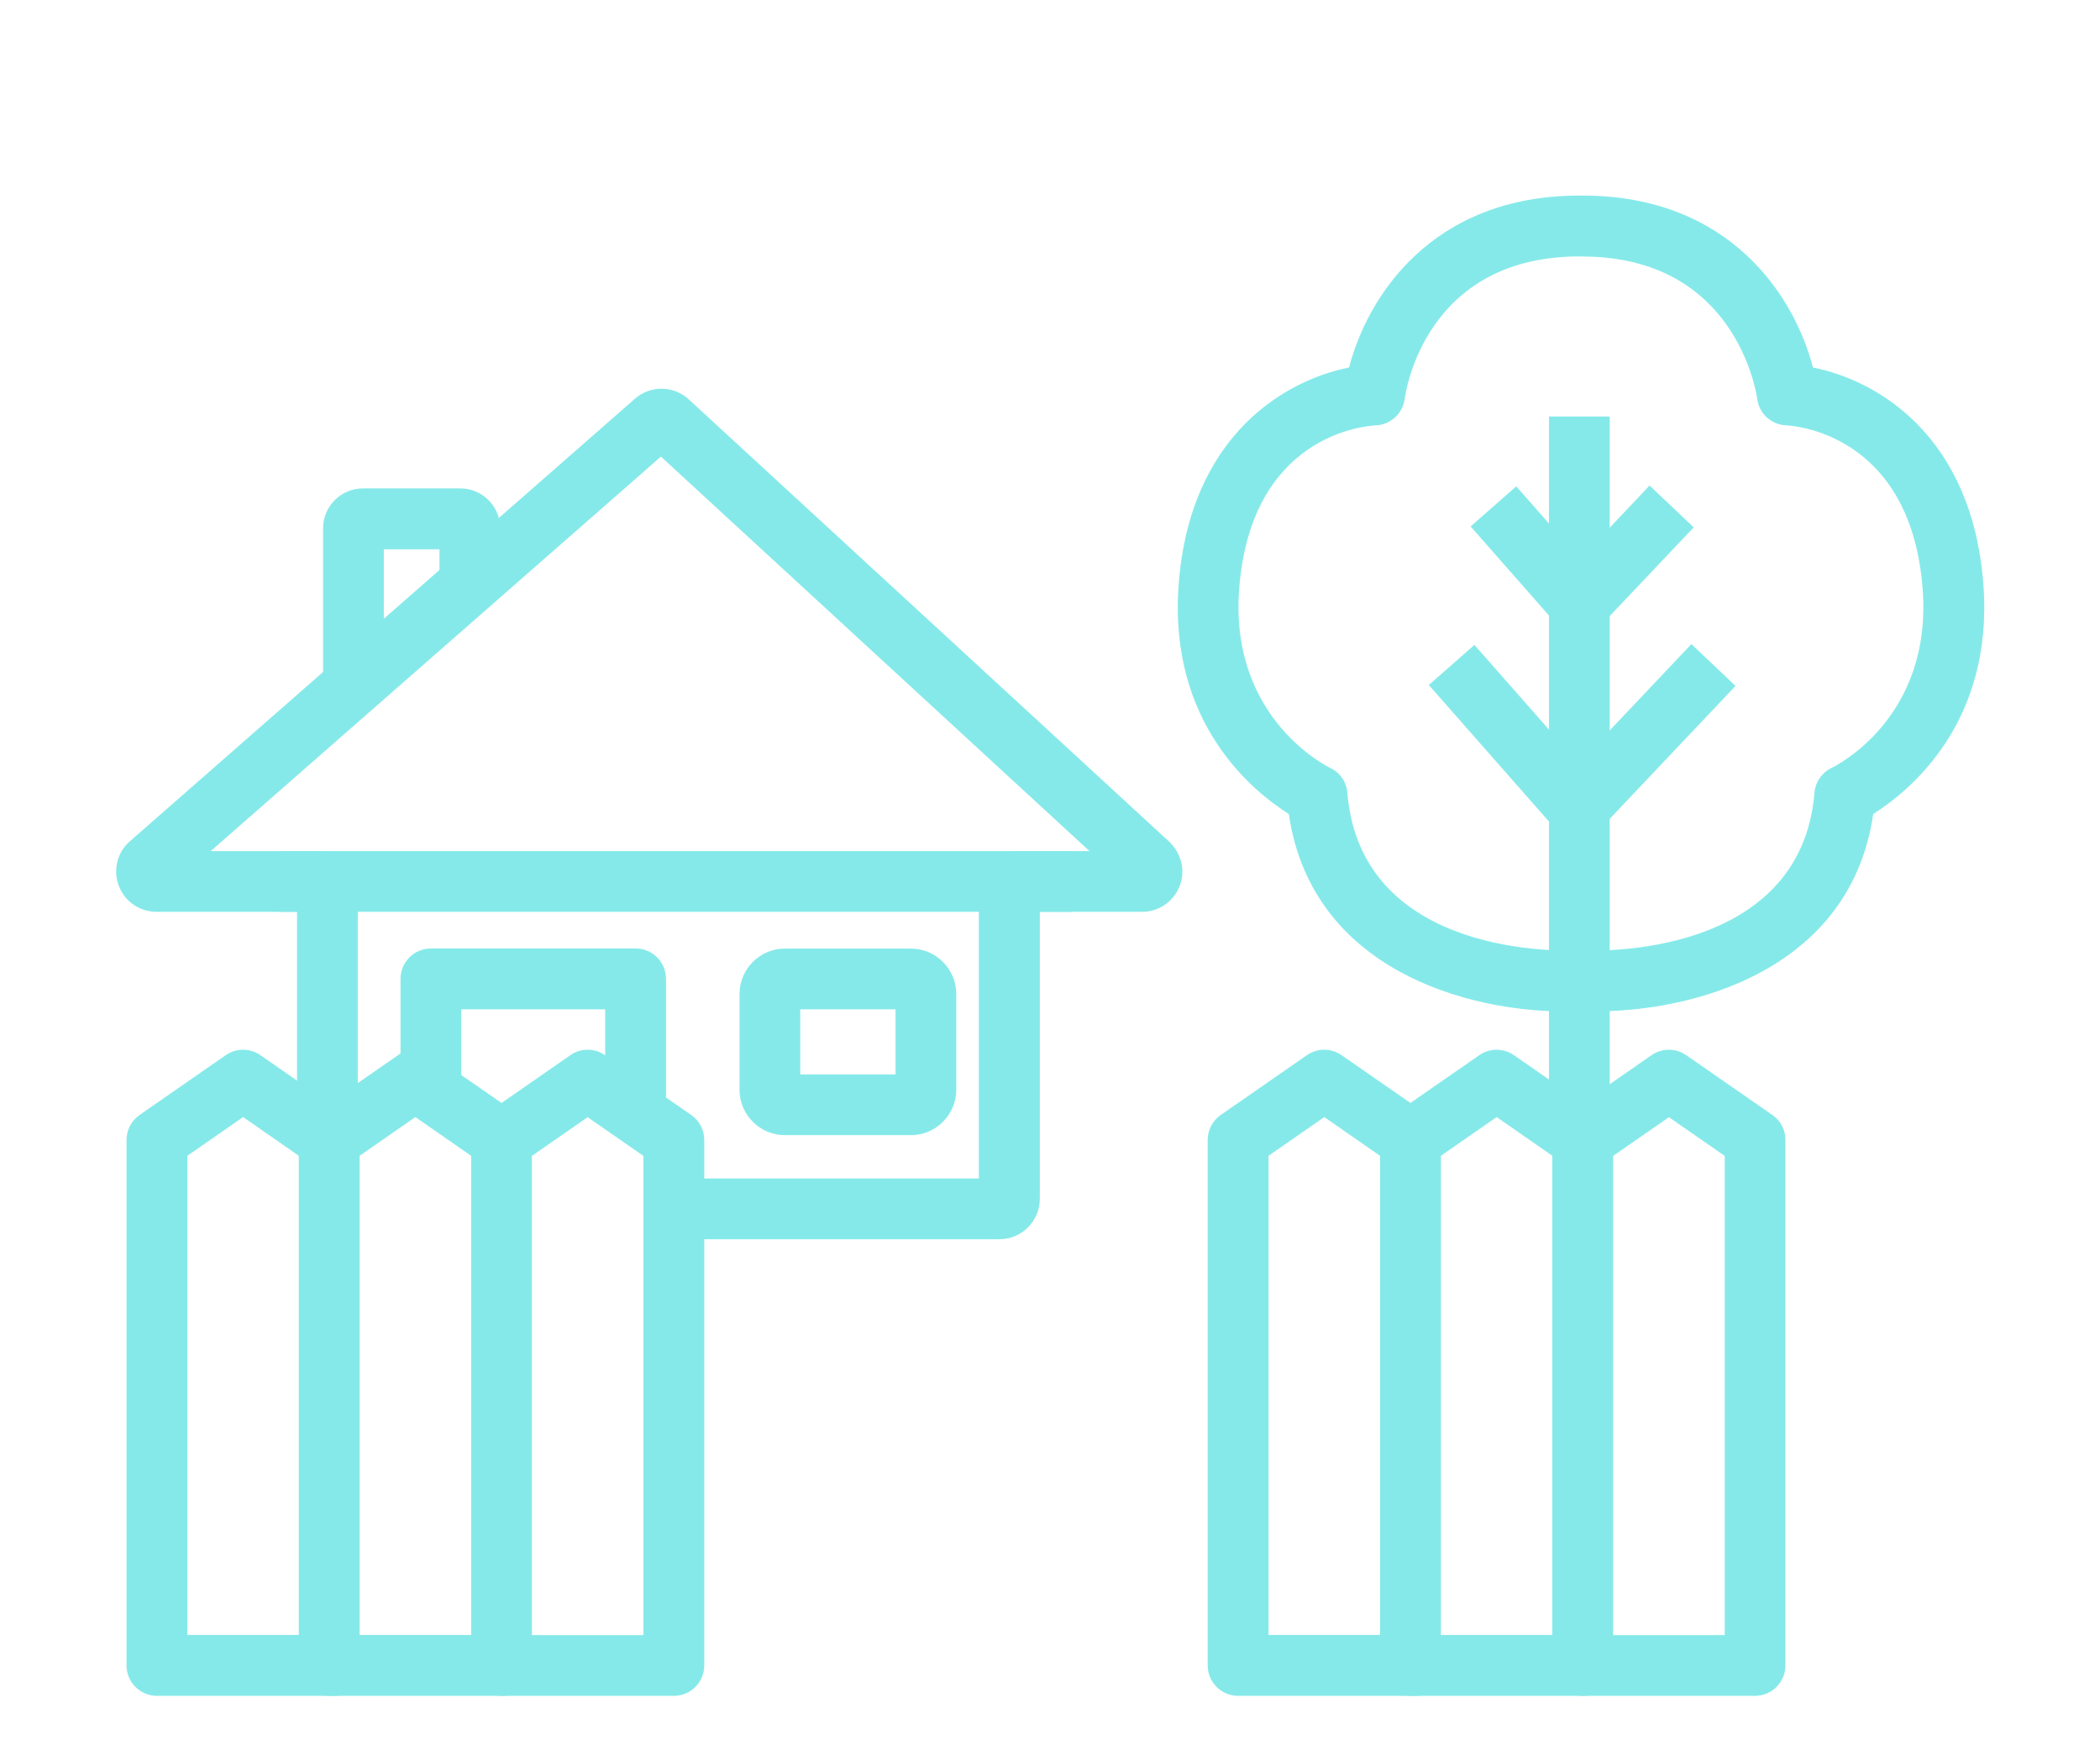 <?xml version="1.0" encoding="UTF-8"?>
<svg id="icons" xmlns="http://www.w3.org/2000/svg" viewBox="0 0 182.25 151.87">
  <defs>
    <style>
      .cls-1 {
        fill: #86e9e9;
      }
    </style>
  </defs>
  <g>
    <path class="cls-1" d="M29.31,147.15h-15.69c-1.46,0-2.64-1.18-2.64-2.64v-45.59c0-.86.42-1.67,1.13-2.17l7.48-5.19c.9-.63,2.1-.63,3.01,0l7.48,5.19-3.01,4.33-5.97-4.15-4.84,3.36v41.58h13.05v5.27Z"/>
    <path class="cls-1" d="M43.89,147.15h-15.32c-1.46,0-2.64-1.18-2.64-2.64v-45.59c0-.86.42-1.67,1.13-2.17l7.48-5.19c.9-.63,2.1-.63,3.01,0l7.48,5.19-3.01,4.33-5.97-4.15-4.84,3.36v41.58h12.68v5.27Z"/>
    <path class="cls-1" d="M58.48,147.15h-14.95c-1.46,0-2.64-1.18-2.64-2.64v-45.59c0-.86.42-1.67,1.13-2.17l7.48-5.19c.9-.63,2.1-.63,3.01,0l7.48,5.19c.71.49,1.13,1.3,1.13,2.17v45.59c0,1.46-1.18,2.64-2.64,2.64ZM46.16,141.88h9.68v-41.58l-4.84-3.36-4.84,3.36v41.58Z"/>
  </g>
  <g>
    <path class="cls-1" d="M123.14,147.15h-15.69c-1.46,0-2.64-1.18-2.64-2.64v-45.59c0-.86.42-1.67,1.13-2.17l7.48-5.19c.9-.63,2.1-.63,3.01,0l7.48,5.19-3.01,4.33-5.97-4.15-4.84,3.36v41.58h13.05v5.27Z"/>
    <path class="cls-1" d="M137.73,147.15h-15.32c-1.46,0-2.64-1.18-2.64-2.64v-45.59c0-.86.42-1.67,1.13-2.17l7.48-5.19c.9-.63,2.1-.63,3.01,0l7.48,5.19-3.01,4.33-5.97-4.15-4.84,3.36v41.58h12.68v5.27Z"/>
    <path class="cls-1" d="M152.31,147.15h-14.95c-1.46,0-2.64-1.18-2.64-2.64v-45.59c0-.86.42-1.67,1.13-2.17l7.48-5.19c.9-.63,2.1-.63,3.01,0l7.48,5.19c.71.49,1.13,1.3,1.13,2.17v45.59c0,1.46-1.18,2.64-2.64,2.64ZM140,141.88h9.68v-41.58l-4.84-3.36-4.84,3.36v41.58Z"/>
  </g>
  <g>
    <rect class="cls-1" x="134.43" y="36.14" width="5.27" height="62.78"/>
    <path class="cls-1" d="M137.06,55.05h-.05c-.74-.01-1.44-.34-1.93-.9l-7.45-8.47,3.96-3.48,5.54,6.3,6.03-6.37,3.83,3.63-8.02,8.47c-.5.53-1.19.82-1.91.82Z"/>
    <path class="cls-1" d="M136.93,72.78h-.05c-.74-.01-1.44-.34-1.93-.9l-10.95-12.44,3.96-3.48,9.04,10.27,9.79-10.34,3.83,3.63-11.78,12.44c-.5.53-1.19.82-1.91.82Z"/>
    <path class="cls-1" d="M135.68,87.76c-8.16,0-21.84-3.52-23.83-17.13-3.13-1.97-10.46-7.9-9.56-19.91.97-12.89,9.18-17.72,14.79-18.83,1.57-6.07,7.11-14.92,20.01-14.92h.24c12.9,0,18.44,8.85,20.01,14.92,5.61,1.11,13.82,5.94,14.79,18.83.9,12.01-6.43,17.94-9.56,19.91-2.1,14.38-17.28,17.48-25.31,17.09h-.17c-.45.02-.92.04-1.41.04ZM137.09,22.25c-13.46,0-15.11,11.85-15.18,12.35-.16,1.28-1.23,2.26-2.52,2.31-1.09.06-10.85.94-11.85,14.22-.85,11.29,7.79,15.45,7.88,15.49.86.4,1.44,1.23,1.51,2.17,1.2,14.5,19.23,13.71,20.01,13.67h.38s.09,0,.14,0c.8.05,18.82.76,20.01-13.67.08-.94.66-1.77,1.51-2.17.34-.16,8.72-4.32,7.88-15.49-1.03-13.65-11.4-14.2-11.84-14.22-1.29-.05-2.36-1.02-2.52-2.3-.07-.49-1.83-12.35-15.18-12.35h-.24Z"/>
  </g>
  <g>
    <path class="cls-1" d="M86.72,107.53h-27.36v-5.27h25.59v-24.91c0-1.93,1.57-3.5,3.5-3.5h6.1l-37.19-34.23-39.07,34.23h9.26c1.93,0,3.5,1.57,3.5,3.5v21.57h-5.27v-19.8h-12.2c-1.44,0-2.72-.87-3.25-2.21s-.2-2.84.85-3.83l43.92-38.48c1.35-1.18,3.36-1.16,4.68.06l41.74,38.42c1.09,1.1,1.37,2.6.82,3.9-.55,1.3-1.81,2.14-3.22,2.14h-8.88v24.91c0,1.93-1.57,3.5-3.5,3.5ZM58.55,38.57h0s0,0,0,0ZM56.18,38.54s0,0,0,0h0Z"/>
    <rect class="cls-1" x="24.17" y="73.85" width="68.89" height="5.27"/>
    <path class="cls-1" d="M79.05,98.5h-10.93c-2.17,0-3.94-1.77-3.94-3.94v-8.31c0-2.17,1.77-3.94,3.94-3.94h10.93c2.17,0,3.94,1.77,3.94,3.94v8.31c0,2.17-1.77,3.94-3.94,3.94ZM69.45,93.23h8.27v-5.65h-8.27v5.65Z"/>
    <path class="cls-1" d="M31.5,61.91c-1.91,0-3.46-1.55-3.46-3.46v-12.61c0-1.91,1.55-3.46,3.46-3.46h8.45c1.91,0,3.46,1.55,3.46,3.46v4.8h-5.27v-2.98h-4.83v10.8c0-1-.81-1.81-1.81-1.81v5.27Z"/>
  </g>
  <path class="cls-1" d="M57.79,95.87h-5.27v-8.29h-12.49v6.15h-5.27v-8.79c0-1.46,1.18-2.64,2.64-2.64h17.76c1.46,0,2.64,1.18,2.64,2.64v10.93Z"/>
</svg>